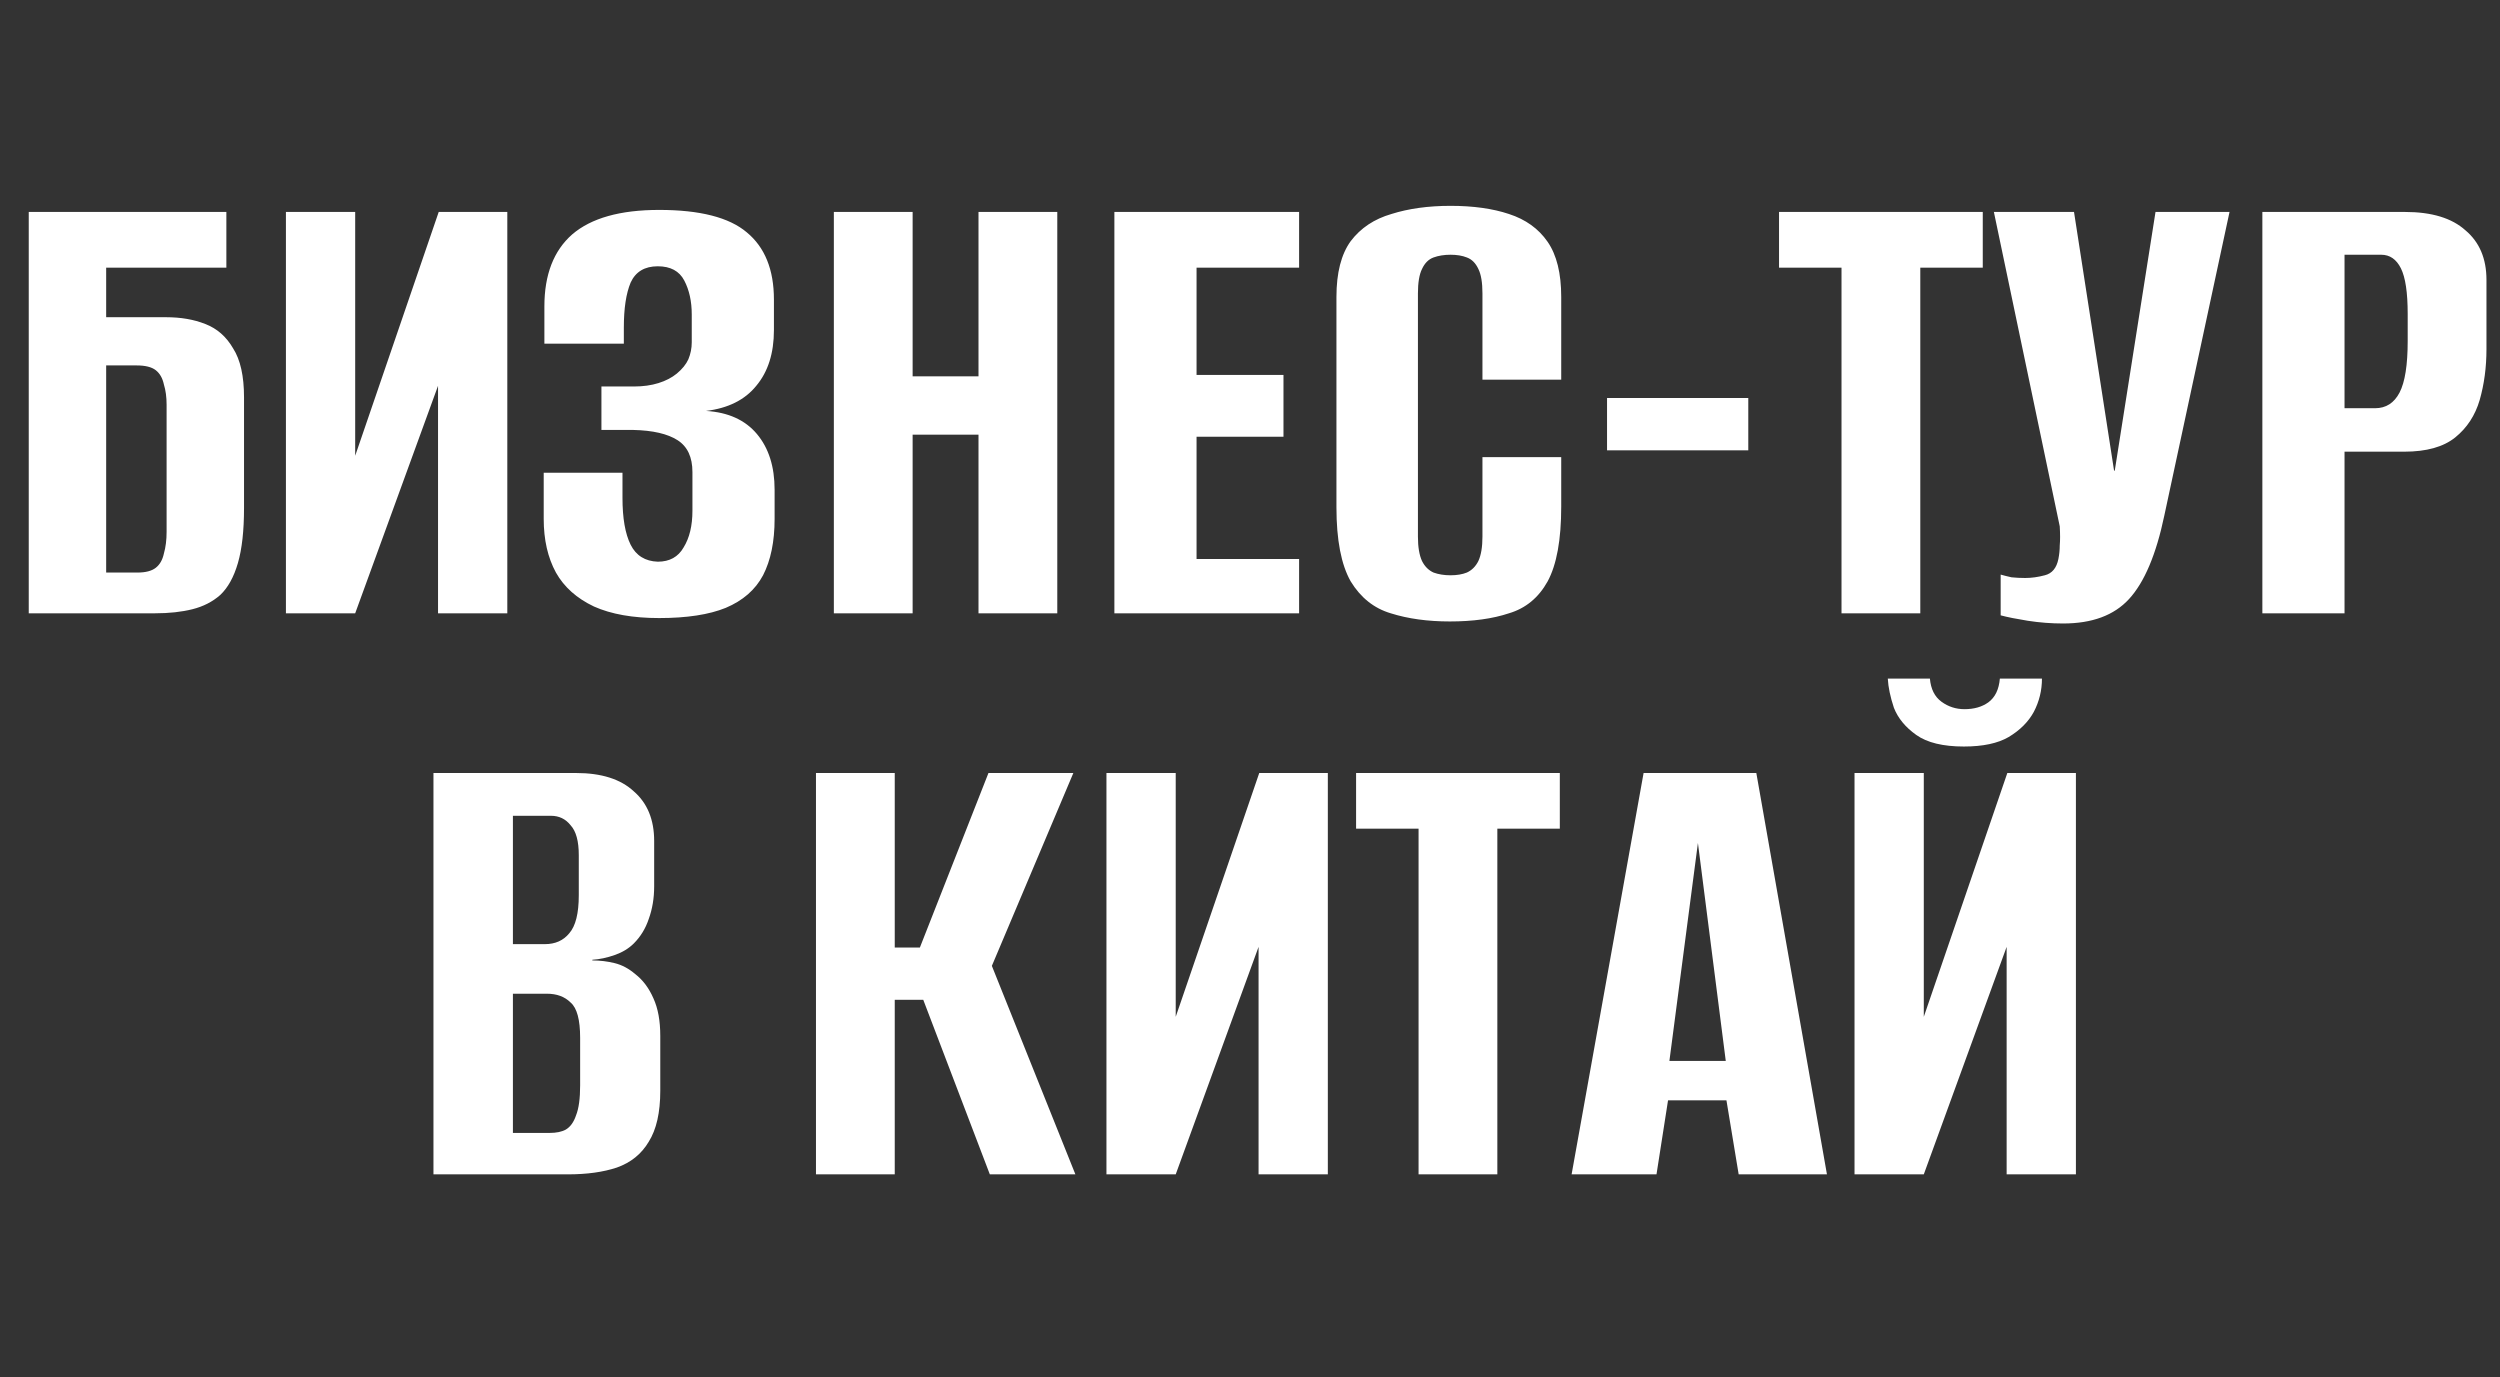 <?xml version="1.0" encoding="UTF-8"?> <svg xmlns="http://www.w3.org/2000/svg" width="481" height="265" viewBox="0 0 481 265" fill="none"><rect x="0" y="0" width="481" height="265" fill="#333333" stroke="none"/><path d="M5.531 118V40.78H43.553V51.494H20.426V61.032H31.924C34.798 61.032 37.324 61.468 39.502 62.339C41.767 63.21 43.553 64.778 44.859 67.043C46.253 69.22 46.95 72.356 46.95 76.45V97.748C46.95 102.103 46.558 105.631 45.774 108.331C44.99 111.031 43.857 113.078 42.377 114.472C40.896 115.779 39.11 116.693 37.02 117.216C34.929 117.739 32.533 118 29.833 118H5.531ZM26.436 110.16C28.004 110.16 29.18 109.856 29.964 109.246C30.748 108.636 31.27 107.721 31.532 106.502C31.88 105.282 32.054 103.889 32.054 102.321V77.888C32.054 76.407 31.88 75.1 31.532 73.968C31.27 72.748 30.748 71.834 29.964 71.224C29.18 70.614 27.96 70.309 26.305 70.309H20.426V110.16H26.436ZM55.011 118V40.78H68.338V87.687L84.409 40.78H97.606V118H84.278V74.229L68.338 118H55.011ZM126.821 118.915C121.769 118.915 117.588 118.174 114.278 116.693C110.968 115.125 108.529 112.948 106.961 110.16C105.393 107.286 104.609 103.845 104.609 99.838V90.953H119.766V95.788C119.766 99.708 120.289 102.713 121.334 104.803C122.379 106.894 124.121 107.983 126.56 108.07C128.825 108.07 130.48 107.155 131.525 105.326C132.658 103.497 133.224 101.145 133.224 98.27V90.823C133.224 87.948 132.266 85.901 130.349 84.682C128.433 83.462 125.602 82.809 121.856 82.722H115.715V74.36H121.987C123.729 74.36 125.297 74.142 126.691 73.706C128.085 73.271 129.26 72.661 130.219 71.877C131.264 71.006 132.004 70.091 132.44 69.133C132.875 68.088 133.093 66.999 133.093 65.867V60.51C133.093 57.984 132.614 55.806 131.656 53.977C130.698 52.148 128.999 51.233 126.56 51.233C124.034 51.233 122.292 52.278 121.334 54.369C120.463 56.459 120.027 59.334 120.027 62.992V66.128H104.74V58.942C104.74 52.844 106.526 48.228 110.097 45.092C113.756 41.956 119.33 40.388 126.821 40.388C134.661 40.388 140.279 41.825 143.677 44.7C147.161 47.574 148.903 51.886 148.903 57.635V63.515C148.903 67.957 147.771 71.529 145.506 74.229C143.328 76.929 140.105 78.541 135.837 79.063C140.105 79.325 143.372 80.805 145.636 83.506C147.901 86.206 149.034 89.778 149.034 94.22V99.838C149.034 104.194 148.293 107.809 146.812 110.683C145.332 113.47 142.936 115.561 139.626 116.955C136.403 118.261 132.135 118.915 126.821 118.915ZM160.434 118V40.78H175.59V72.4H188.264V40.78H203.421V118H188.264V83.636H175.59V118H160.434ZM214.407 118V40.78H249.947V51.494H230.217V72.138H246.942V84.028H230.217V107.547H249.947V118H214.407ZM278.951 119.568C274.683 119.568 270.894 119.045 267.584 118C264.361 117.042 261.791 114.995 259.875 111.859C258.046 108.636 257.131 103.889 257.131 97.617V57.113C257.131 52.496 258.046 48.925 259.875 46.398C261.791 43.872 264.404 42.13 267.714 41.172C271.025 40.127 274.814 39.604 279.082 39.604C283.437 39.604 287.183 40.127 290.319 41.172C293.542 42.217 296.024 44.003 297.766 46.529C299.508 49.055 300.379 52.583 300.379 57.113V73.053H285.223V56.459C285.223 54.369 284.962 52.801 284.439 51.755C283.916 50.623 283.176 49.883 282.218 49.534C281.347 49.186 280.301 49.012 279.082 49.012C277.862 49.012 276.774 49.186 275.815 49.534C274.857 49.883 274.117 50.623 273.594 51.755C273.072 52.801 272.81 54.369 272.81 56.459V103.235C272.81 105.239 273.072 106.807 273.594 107.939C274.117 108.984 274.857 109.725 275.815 110.16C276.774 110.509 277.862 110.683 279.082 110.683C280.301 110.683 281.347 110.509 282.218 110.16C283.176 109.725 283.916 108.984 284.439 107.939C284.962 106.807 285.223 105.239 285.223 103.235V87.948H300.379V97.486C300.379 103.845 299.508 108.636 297.766 111.859C296.024 114.995 293.542 117.042 290.319 118C287.183 119.045 283.394 119.568 278.951 119.568ZM309.194 86.642V76.581H336.371V86.642H309.194ZM354.307 118V51.494H342.286V40.78H381.484V51.494H369.464V118H354.307ZM396.949 119.96C394.684 119.96 392.42 119.786 390.155 119.437C387.977 119.089 386.235 118.74 384.928 118.392V110.552C385.538 110.727 386.235 110.901 387.019 111.075C387.89 111.162 388.761 111.206 389.632 111.206C390.852 111.206 392.115 111.031 393.421 110.683C394.815 110.335 395.686 109.289 396.035 107.547C396.209 106.676 396.296 105.805 396.296 104.934C396.383 103.976 396.383 102.756 396.296 101.276L383.622 40.78H399.04L406.749 90.561H406.879L414.719 40.78H428.961L416.417 99.185C414.849 106.676 412.585 112.033 409.623 115.256C406.749 118.392 402.524 119.96 396.949 119.96ZM435.278 118V40.78H462.717C467.856 40.78 471.732 41.956 474.346 44.308C477.046 46.573 478.396 49.752 478.396 53.846V67.173C478.396 70.658 477.961 73.924 477.089 76.973C476.218 79.934 474.65 82.33 472.386 84.159C470.121 85.988 466.854 86.903 462.586 86.903H451.088V118H435.278ZM451.088 78.541H456.968C459.058 78.541 460.626 77.539 461.672 75.536C462.717 73.532 463.24 70.222 463.24 65.606V60.379C463.24 56.285 462.804 53.367 461.933 51.625C461.062 49.883 459.799 49.012 458.144 49.012H451.088V78.541Z" fill="white"></path><path d="M83.397 225.947V148.727H110.835C115.713 148.727 119.415 149.903 121.941 152.254C124.555 154.519 125.861 157.699 125.861 161.793V170.547C125.861 172.812 125.513 174.902 124.816 176.818C124.206 178.648 123.248 180.216 121.941 181.522C120.983 182.48 119.764 183.221 118.283 183.743C116.802 184.266 115.365 184.571 113.971 184.658V184.789C115.452 184.789 116.889 184.963 118.283 185.311C119.677 185.66 120.983 186.357 122.203 187.402C123.684 188.534 124.859 190.102 125.731 192.106C126.602 194.022 127.037 196.417 127.037 199.292V209.875C127.037 214.057 126.297 217.323 124.816 219.675C123.422 222.027 121.375 223.682 118.675 224.64C116.062 225.511 112.926 225.947 109.267 225.947H83.397ZM98.684 217.976H105.74C107.046 217.976 108.092 217.759 108.875 217.323C109.747 216.8 110.4 215.886 110.835 214.579C111.358 213.273 111.619 211.356 111.619 208.83V199.684C111.619 196.2 111.01 193.935 109.79 192.89C108.658 191.757 107.133 191.191 105.217 191.191H98.684V217.976ZM98.684 181.653H104.825C106.828 181.653 108.396 180.956 109.529 179.562C110.748 178.169 111.358 175.73 111.358 172.245V164.536C111.358 161.836 110.835 159.92 109.79 158.787C108.832 157.568 107.569 156.958 106.001 156.958H98.684V181.653ZM156.993 225.947V148.727H172.149V182.306H176.984L190.18 148.727H206.513L190.834 185.834L206.905 225.947H190.442L177.637 192.367H172.149V225.947H156.993ZM212.881 225.947V148.727H226.208V195.633L242.279 148.727H255.476V225.947H242.148V182.176L226.208 225.947H212.881ZM272.932 225.947V159.441H260.911V148.727H300.109V159.441H288.088V225.947H272.932ZM302.377 225.947L316.227 148.727H337.917L351.505 225.947H334.52L332.168 211.705H320.931L318.71 225.947H302.377ZM321.192 204.126H332.037L326.68 162.185L321.192 204.126ZM356.81 225.947V148.727H370.138V195.633L386.209 148.727H399.405V225.947H386.078V182.176L370.138 225.947H356.81ZM377.847 143.631C373.84 143.631 370.791 142.891 368.7 141.41C366.61 139.929 365.173 138.187 364.389 136.183C363.692 134.093 363.3 132.22 363.213 130.565H371.314C371.488 132.568 372.228 134.049 373.535 135.007C374.841 135.966 376.322 136.445 377.977 136.445C379.806 136.445 381.331 136.009 382.55 135.138C383.857 134.18 384.597 132.656 384.772 130.565H392.872C392.872 132.83 392.35 134.964 391.304 136.967C390.259 138.884 388.648 140.495 386.47 141.802C384.38 143.021 381.505 143.631 377.847 143.631Z" fill="white"></path></svg> 